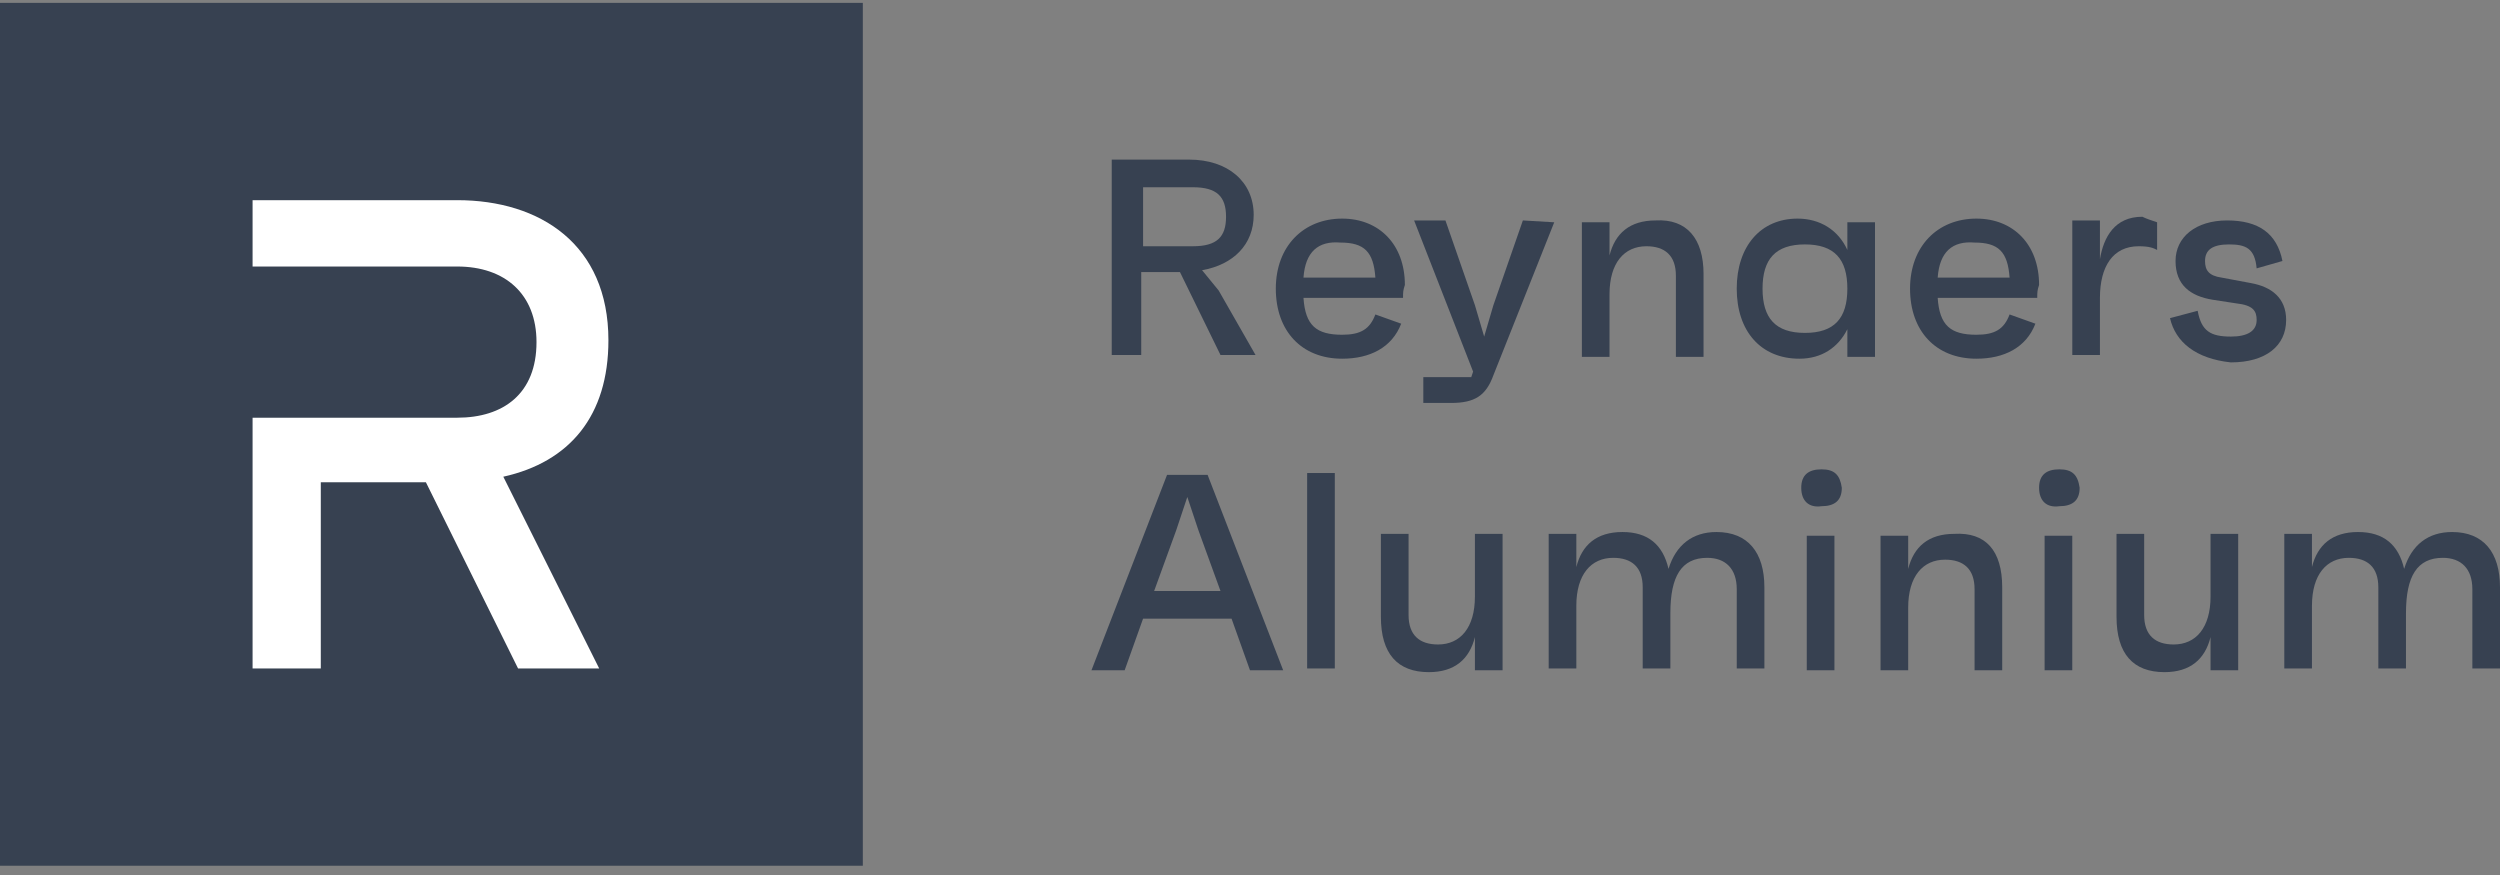 <svg width="120" height="42" viewBox="0 0 120 42" fill="none" xmlns="http://www.w3.org/2000/svg">
<rect x="0" y="0" width="120" height="42" fill="#808080" stroke="none"/>
<g clip-path="url(#clip0_154_11163)">
<path d="M56.638 13.059H54.779V17.041H53.363V7.661H57.08C58.938 7.661 60.177 8.723 60.177 10.316C60.177 11.732 59.204 12.705 57.7 12.97L58.496 13.944L60.266 17.041H58.584L56.638 13.059ZM54.868 11.82H57.257C58.407 11.82 58.85 11.378 58.85 10.404C58.85 9.431 58.407 8.988 57.257 8.988H54.868V11.82Z" fill="#374151"/>
<path d="M67.346 14.298H62.567C62.655 15.625 63.186 16.068 64.425 16.068C65.31 16.068 65.752 15.802 66.018 15.094L67.257 15.537C66.814 16.687 65.752 17.218 64.425 17.218C62.478 17.218 61.239 15.891 61.239 13.855C61.239 11.82 62.567 10.493 64.425 10.493C66.195 10.493 67.434 11.732 67.434 13.678C67.346 13.944 67.346 14.033 67.346 14.298ZM62.567 13.325H66.018C65.93 12.086 65.487 11.643 64.337 11.643C63.275 11.555 62.655 12.086 62.567 13.325Z" fill="#374151"/>
<path d="M74.603 10.67L71.682 18.015C71.328 18.988 70.797 19.342 69.647 19.342H68.319V18.103H70.62L70.709 17.838L67.877 10.581H69.381L70.797 14.652L71.24 16.156L71.682 14.652L73.098 10.581L74.603 10.67Z" fill="#374151"/>
<path d="M81.77 13.148V17.13H80.443V13.236C80.443 12.262 79.912 11.82 79.027 11.82C77.965 11.82 77.257 12.617 77.257 14.121V17.13H75.93V10.67H77.257V12.262C77.523 11.201 78.231 10.581 79.469 10.581C80.974 10.493 81.77 11.466 81.77 13.148Z" fill="#374151"/>
<path d="M90 10.67V17.13H88.673V15.802C88.231 16.687 87.434 17.218 86.372 17.218C84.514 17.218 83.363 15.891 83.363 13.855C83.363 11.82 84.514 10.493 86.284 10.493C87.346 10.493 88.231 11.024 88.673 11.997V10.67H90ZM88.673 13.855C88.673 12.44 88.054 11.732 86.638 11.732C85.222 11.732 84.602 12.44 84.602 13.855C84.602 15.271 85.222 15.979 86.638 15.979C88.054 15.979 88.673 15.271 88.673 13.855Z" fill="#374151"/>
<path d="M97.788 14.298H93.009C93.098 15.625 93.629 16.068 94.868 16.068C95.752 16.068 96.195 15.802 96.46 15.094L97.699 15.537C97.257 16.687 96.195 17.218 94.868 17.218C92.921 17.218 91.682 15.891 91.682 13.855C91.682 11.82 93.009 10.493 94.868 10.493C96.637 10.493 97.876 11.732 97.876 13.678C97.788 13.944 97.788 14.033 97.788 14.298ZM93.009 13.325H96.46C96.372 12.086 95.929 11.643 94.779 11.643C93.717 11.555 93.098 12.086 93.009 13.325Z" fill="#374151"/>
<path d="M103.541 10.67V11.997C103.364 11.909 103.187 11.82 102.656 11.82C101.417 11.82 100.797 12.794 100.797 14.298V17.041H99.47V10.581H100.797V12.44C100.974 11.378 101.505 10.404 102.833 10.404C103.01 10.493 103.275 10.581 103.541 10.67Z" fill="#374151"/>
<path d="M104.16 15.271L105.488 14.918C105.665 15.891 106.107 16.156 107.081 16.156C107.877 16.156 108.319 15.891 108.319 15.36C108.319 14.918 108.142 14.652 107.346 14.563L106.196 14.386C105.134 14.21 104.426 13.678 104.426 12.528C104.426 11.378 105.399 10.581 106.904 10.581C108.408 10.581 109.293 11.201 109.558 12.528L108.319 12.882C108.231 11.909 107.788 11.732 106.992 11.732C106.196 11.732 105.842 11.997 105.842 12.528C105.842 12.971 106.019 13.236 106.638 13.325L108.054 13.59C109.027 13.767 109.735 14.298 109.735 15.36C109.735 16.599 108.762 17.395 107.081 17.395C105.399 17.218 104.426 16.422 104.16 15.271Z" fill="#374151"/>
<path d="M59.115 29.696H54.867L53.983 32.174H52.39L56.018 22.794H57.965L61.593 32.174H60L59.115 29.696ZM58.584 28.369L57.522 25.448L56.991 23.855L56.46 25.448L55.398 28.369H58.584Z" fill="#374151"/>
<path d="M62.743 22.705H64.071V32.086H62.743V22.705Z" fill="#374151"/>
<path d="M72.124 25.714V32.174H70.796V30.581C70.531 31.643 69.823 32.263 68.584 32.263C67.08 32.263 66.283 31.378 66.283 29.608V25.625H67.611V29.519C67.611 30.493 68.142 30.935 69.027 30.935C70.088 30.935 70.796 30.139 70.796 28.634V25.625H72.124V25.714Z" fill="#374151"/>
<path d="M84.691 28.192V32.086H83.364V28.28C83.364 27.307 82.832 26.776 81.948 26.776C80.709 26.776 80.178 27.661 80.178 29.431V32.086H78.85V28.192C78.85 27.218 78.319 26.776 77.434 26.776C76.372 26.776 75.664 27.572 75.664 29.077V32.086H74.337V25.625H75.664V27.218C75.93 26.157 76.638 25.537 77.877 25.537C79.116 25.537 79.824 26.157 80.089 27.307C80.443 26.157 81.24 25.537 82.39 25.537C83.894 25.537 84.691 26.51 84.691 28.192Z" fill="#374151"/>
<path d="M86.46 23.413C86.46 22.794 86.814 22.528 87.433 22.528C88.053 22.528 88.318 22.794 88.407 23.413C88.407 24.032 88.053 24.298 87.433 24.298C86.814 24.387 86.46 24.032 86.46 23.413ZM86.725 25.714H88.053V32.174H86.725V25.714Z" fill="#374151"/>
<path d="M96.106 28.192V32.174H94.779V28.28C94.779 27.307 94.248 26.864 93.363 26.864C92.301 26.864 91.593 27.661 91.593 29.165V32.174H90.266V25.714H91.593V27.307C91.859 26.245 92.567 25.625 93.805 25.625C95.31 25.537 96.106 26.422 96.106 28.192Z" fill="#374151"/>
<path d="M97.876 23.413C97.876 22.794 98.23 22.528 98.849 22.528C99.469 22.528 99.734 22.794 99.823 23.413C99.823 24.032 99.469 24.298 98.849 24.298C98.23 24.387 97.876 24.032 97.876 23.413ZM98.141 25.714H99.469V32.174H98.141V25.714Z" fill="#374151"/>
<path d="M107.433 25.714V32.174H106.106V30.581C105.841 31.643 105.133 32.263 103.894 32.263C102.389 32.263 101.593 31.378 101.593 29.608V25.625H102.92V29.519C102.92 30.493 103.451 30.935 104.336 30.935C105.398 30.935 106.106 30.139 106.106 28.634V25.625H107.433V25.714Z" fill="#374151"/>
<path d="M120 28.192V32.086H118.673V28.28C118.673 27.307 118.142 26.776 117.257 26.776C116.018 26.776 115.487 27.661 115.487 29.431V32.086H114.16V28.192C114.16 27.218 113.629 26.776 112.744 26.776C111.682 26.776 110.974 27.572 110.974 29.077V32.086H109.646V25.625H110.974V27.218C111.239 26.157 111.947 25.537 113.186 25.537C114.425 25.537 115.133 26.157 115.399 27.307C115.753 26.157 116.549 25.537 117.7 25.537C119.204 25.537 120 26.51 120 28.192Z" fill="#374151"/>
<path d="M41.416 0.139H0V41.555H41.416V0.139Z" fill="#374151"/>
<path d="M29.204 16.333C29.204 11.732 25.929 9.608 21.947 9.608H12.124V12.793H15.398H18.142H21.947C24.248 12.793 25.752 14.121 25.752 16.422C25.752 18.9 24.159 20.05 21.947 20.05H18.142H15.398H12.124V32.086H15.398V23.148H20.443L24.867 32.086H28.761L24.159 22.882C27.345 22.174 29.204 19.962 29.204 16.333Z" fill="white"/>
</g>
<defs>
<clipPath id="clip0_154_11163">
<rect width="120" height="41.416" fill="white" transform="translate(0 0.139)"/>
</clipPath>
</defs>
</svg>
